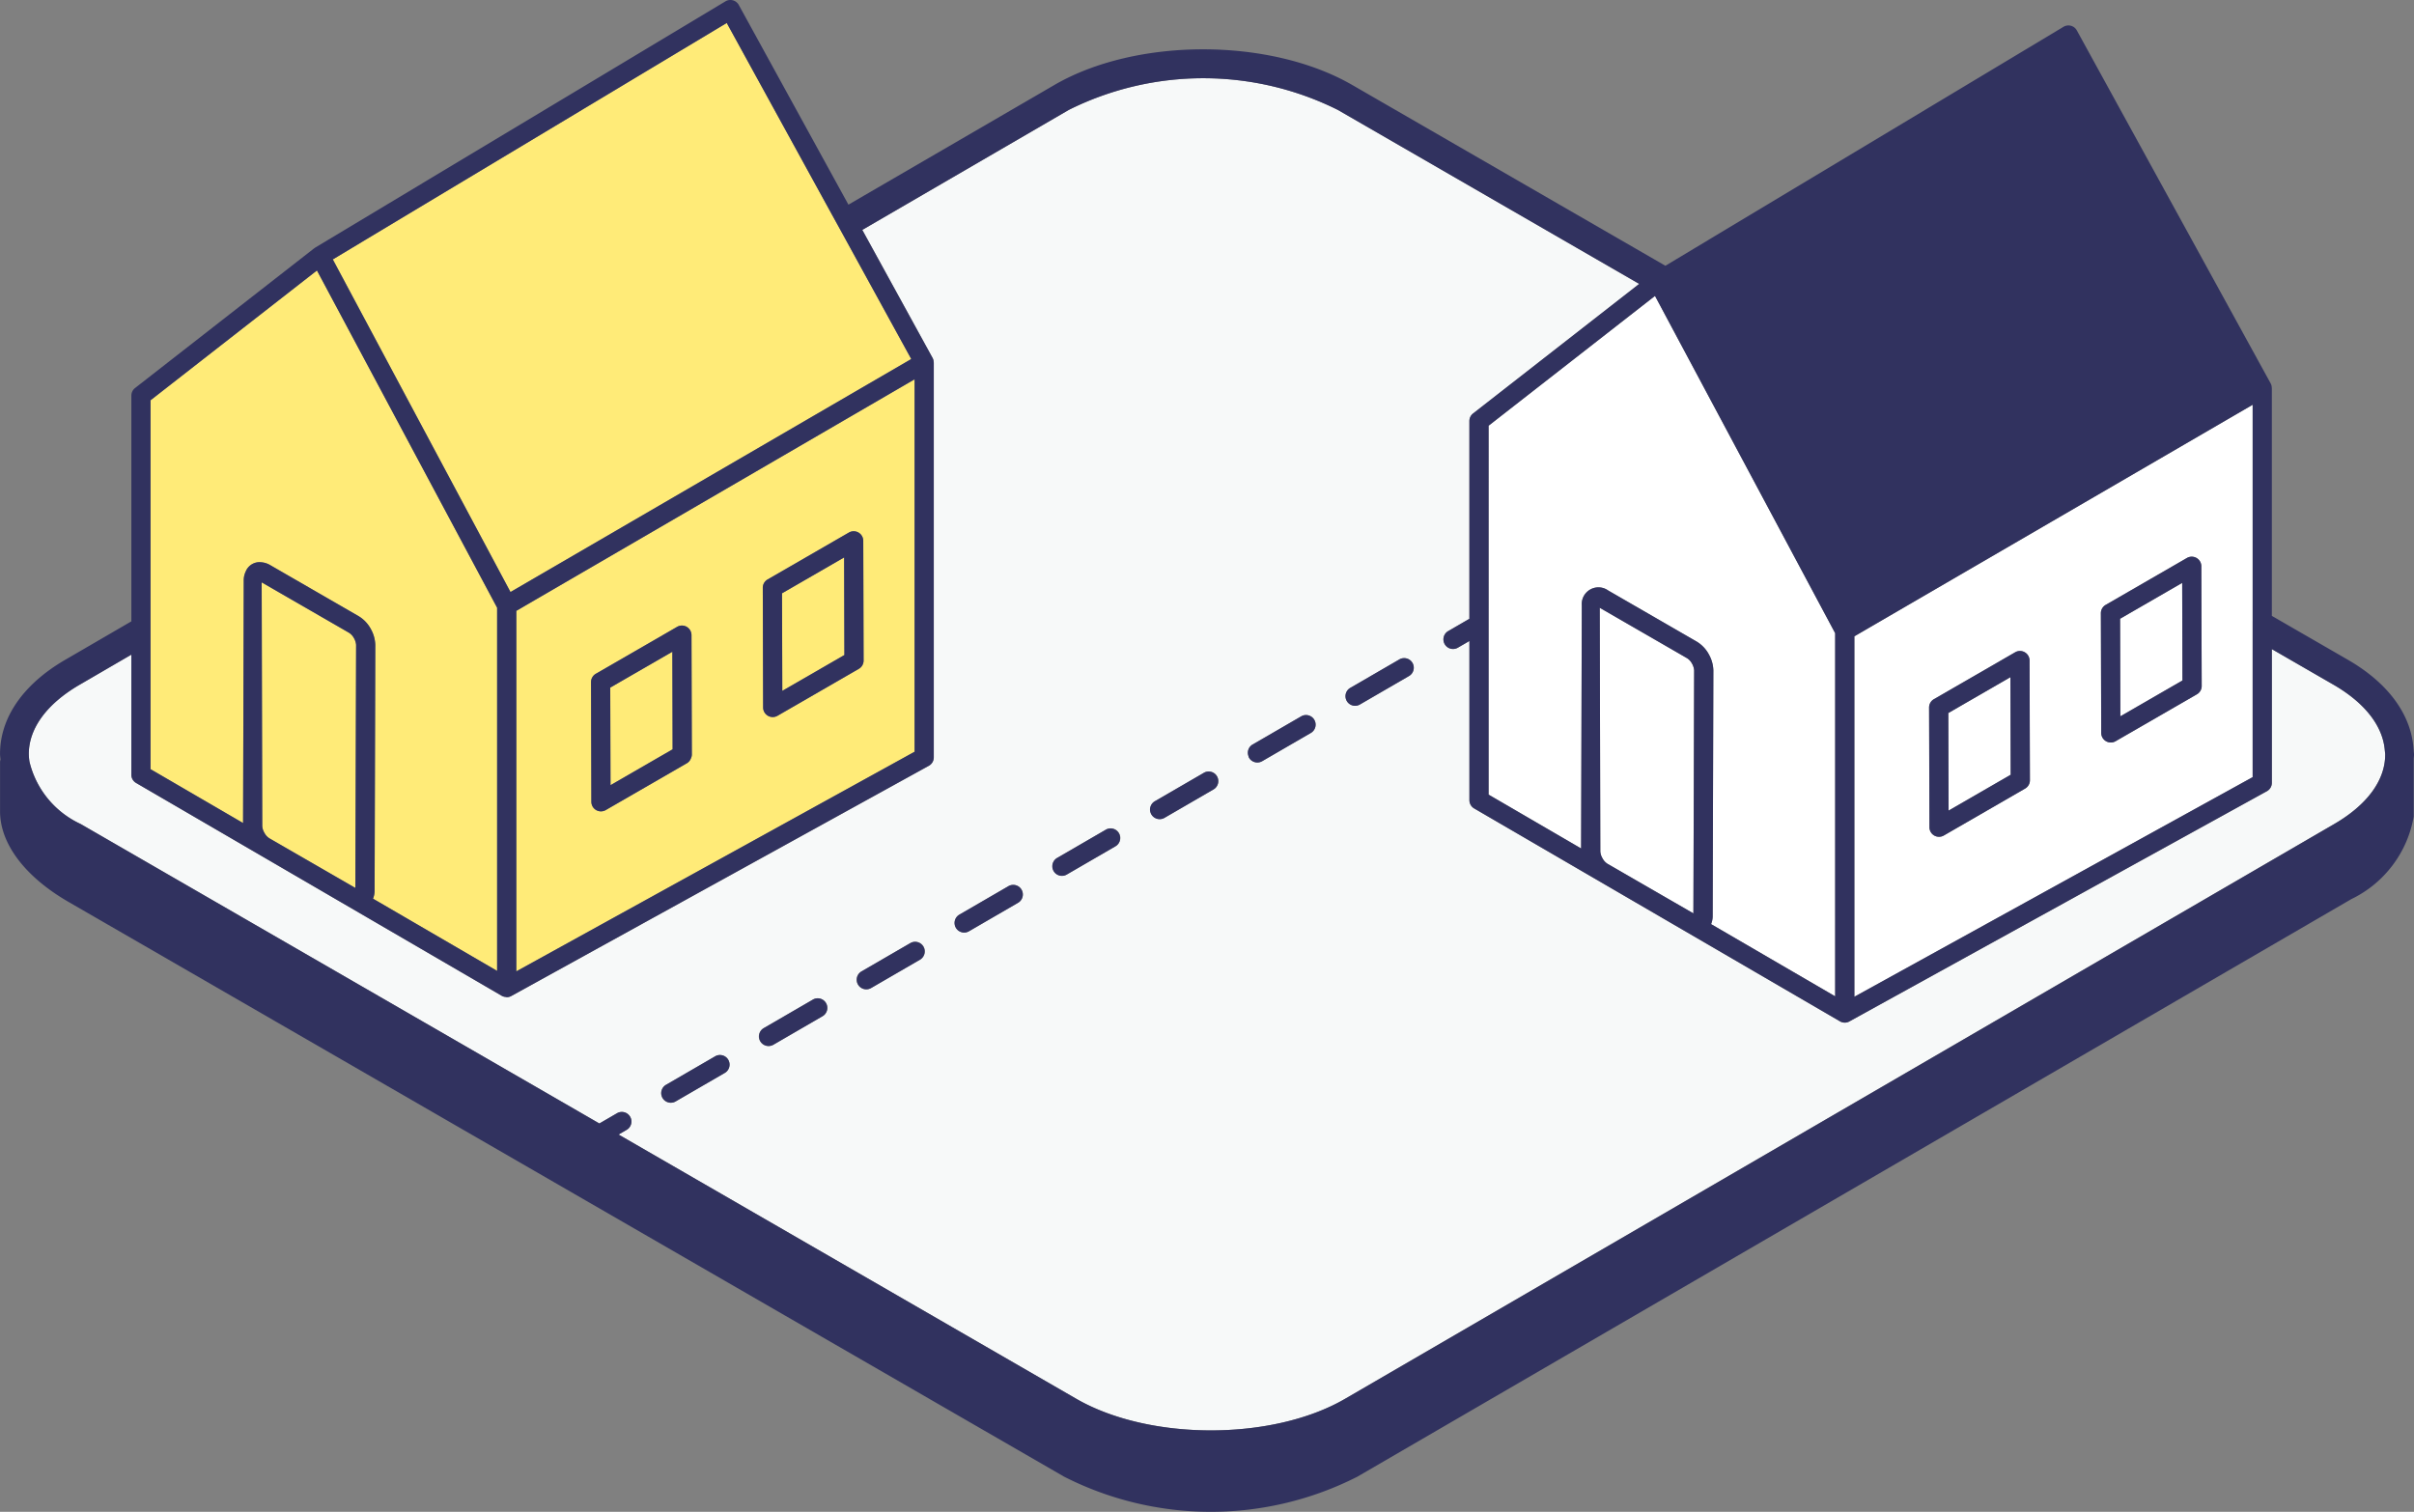 <svg id="artwork" xmlns="http://www.w3.org/2000/svg" viewBox="0 0 126.142 79.006"><rect x="0" y="0" width="126.142" height="79.006" fill="#808080" stroke="none"/><defs><style>.cls-1{fill:#f7f9f9;}.cls-2{fill:#fff;}.cls-3{fill:#ffeb78;}.cls-4{fill:#31325f;}</style></defs><title>CITY&amp;amp;YOU_AXO_DIVISION TERRAIN_V2</title><path class="cls-1" d="M345.01,283.166c-0.105-1.267-1.042-2.475-2.683-3.423L339.108,277.884v6.988a0.5,0.5,0,0,1-.26.439l-21.806,12.025-0.001.001-0.001 0-0.006.004a0.49,0.49,0,0,1-.241.063l-0-0-0.0 0a0.504,0.504,0,0,1-.252-0.068l-19.114-11.125a0.503,0.503,0,0,1-.249-0.434v-8.317l-0.614.356a0.502,0.502,0,0,1-.504-0.868l1.117-.648V265.964a0.501,0.501,0,0,1,.193-0.395l8.681-6.771-15.747-9.092a15.753,15.753,0,0,0-14.058-.001l-10.792,6.272,3.675,6.694a0.492,0.492,0,0,1,.056.222c0,0.007.005,0.013,0.005,0.02V283.543a0.5,0.5,0,0,1-.26.439L247.123,296.007l-0.001.001-0.001 0-0.007.004a0.49,0.49,0,0,1-.241.063l-0-0-0.0 0c-0.015,0-.029-0.011-0.044-0.012a0.501,0.501,0,0,1-.208-0.057L234.133,288.737l-0.166-.096-0.004-.003-6.458-3.759a0.5,0.5,0,0,1-.249-0.433v-6.272l-2.7,1.569c-1.716.997-2.659,2.284-2.658,3.623a2.871,2.871,0,0,0,.036.403,4.83,4.83,0,0,0,2.668,3.251l27.111,15.653,0.932-.541a0.502,0.502,0,0,1,.504.868l-0.433.251,23.912,13.806c3.824,2.206,10.262,2.207,14.058.001l51.687-30.038c1.715-.997,2.659-2.284,2.657-3.623C345.031,283.32,345.017,283.243,345.01,283.166Zm-86.753,16.872-2.554,1.481a0.502,0.502,0,1,1-.504-0.868l2.554-1.481A0.502,0.502,0,1,1,258.257,300.038Zm5.108-2.964-2.554,1.482a0.502,0.502,0,1,1-.504-0.868l2.554-1.482A0.502,0.502,0,1,1,263.365,297.074Zm5.108-2.963-2.554,1.481a0.502,0.502,0,1,1-.504-0.868l2.554-1.481A0.502,0.502,0,0,1,268.472,294.112Zm22.48-14.201,2.554-1.481a0.502,0.502,0,1,1,.504.868l-2.554,1.481A0.502,0.502,0,1,1,290.952,279.91Zm-17.373,11.238-2.554,1.482a0.502,0.502,0,0,1-.504-0.868l2.554-1.482A0.502,0.502,0,1,1,273.579,291.148Zm5.108-2.963-2.554,1.481a0.502,0.502,0,0,1-.504-0.868l2.554-1.481A0.502,0.502,0,0,1,278.687,288.186Zm5.108-2.963-2.554,1.481a0.502,0.502,0,0,1-.504-0.868l2.554-1.481A0.502,0.502,0,1,1,283.794,285.223Zm2.554-1.482a0.502,0.502,0,0,1-.686-0.182,0.481,0.481,0,0,1-.035-0.102,0.495,0.495,0,0,1,.217-0.584l2.554-1.481a0.502,0.502,0,0,1,.504.868l-2.053,1.191Z" transform="translate(-220.394 -243.962)"/><path class="cls-2" d="M329.084,270.359l-0.75.436-0.75.436-10.292,5.984v18.838l20.812-11.476V265.114Zm-2.619,14.378a0.5,0.5,0,0,1-.251.435l-4.247,2.452a0.498,0.498,0,0,1-.251.068,0.501,0.501,0,0,1-.502-0.501l-0.011-3.909-0.007-2.346a0.5,0.5,0,0,1,.251-0.435l4.247-2.452a0.501,0.501,0,0,1,.752.433l0.013,4.775ZM335.427,274.89l0.003,0.87,0.011,4.05a0.5,0.5,0,0,1-.251.435l-4.247,2.451a0.498,0.498,0,0,1-.251.068,0.501,0.501,0,0,1-.502-0.501l-0.018-6.255a0.5,0.5,0,0,1,.251-0.435l2.341-1.352,0.752-.434,0.752-.434,0.401-.232a0.501,0.501,0,0,1,.752.433l0.001,0.466Z" transform="translate(-220.394 -243.962)"/><path class="cls-2" d="M308.551,278.36l-4.564-2.635,0.018,7.642,0.012,5.094a0.793,0.793,0,0,0,.116.36,0.746,0.746,0,0,0,.254.281l4.494,2.595,0.026-8.354,0.013-4.349a0.841,0.841,0,0,0-.118-0.362A0.752,0.752,0,0,0,308.551,278.36Z" transform="translate(-220.394 -243.962)"/><path class="cls-2" d="M311.461,268.012l-4.586-8.586-8.696,6.783v19.279l4.835,2.814,0.014-4.932,0.022-7.768a0.873,0.873,0,0,1,1.379-.782l4.622,2.669a1.751,1.751,0,0,1,.623.642l0.003,0.007a1.803,1.803,0,0,1,.247.856l-0.012,4.342-0.024,8.512a1.083,1.083,0,0,1-.082.406l6.484,3.774V277.052l-4.355-8.154Z" transform="translate(-220.394 -243.962)"/><polygon class="cls-2" points="105.053 35.388 101.808 37.262 101.813 39.315 101.822 42.361 105.067 40.487 105.064 39.3 105.053 35.388"/><polygon class="cls-2" points="114.028 30.46 113.373 30.839 110.783 32.334 110.797 37.434 114.042 35.56 114.03 31.218 114.028 30.46"/><polygon class="cls-3" points="44.19 12.519 43.827 11.859 43.465 11.2 37.976 1.2 17.391 13.557 22.607 23.322 22.961 23.986 23.316 24.65 26.675 30.939 47.617 18.763 44.19 12.519"/><path class="cls-3" d="M247.374,275.885v18.839l20.272-11.179,0.54-.298V263.784Zm13.131-1.641,4.247-2.452a0.501,0.501,0,0,1,.752.433l0.018,6.255a0.5,0.5,0,0,1-.251.435l-4.247,2.452a0.498,0.498,0,0,1-.251.068,0.501,0.501,0,0,1-.502-0.501l-0.018-6.255A0.5,0.5,0,0,1,260.504,274.244Zm-4.209,9.599-4.247,2.452a0.498,0.498,0,0,1-.251.068,0.501,0.501,0,0,1-.502-0.501l-0.006-2.237-0.011-4.018a0.5,0.5,0,0,1,.251-0.435l4.247-2.452a0.501,0.501,0,0,1,.752.433l0.018,6.255a0.491,0.491,0,0,1-.051.191A0.485,0.485,0,0,1,256.295,283.843Z" transform="translate(-220.394 -243.962)"/><path class="cls-3" d="M242.488,268.452l-0.355-.664-5.177-9.692L228.26,264.88v19.279l4.835,2.815,0.009-3.259,0.025-8.953,0.001-.487a1.051,1.051,0,0,1,.102-0.444,0.777,0.777,0,0,1,.83-0.483,1.073,1.073,0,0,1,.447.145l0.402,0.232,4.22,2.436a1.751,1.751,0,0,1,.623.642l0.003,0.007a1.803,1.803,0,0,1,.247.856l-0.017,6.014-0.019,6.84a1.092,1.092,0,0,1-.083.406l6.485,3.775V275.721l-3.528-6.605Z" transform="translate(-220.394 -243.962)"/><path class="cls-3" d="M238.631,277.03l-4.564-2.634,0.022,9.313,0.008,3.422a0.793,0.793,0,0,0,.116.36,0.747,0.747,0,0,0,.253.28l0.001,0.001,0.047,0.027,4.447,2.567,0.021-6.681,0.019-6.021a0.839,0.839,0,0,0-.118-0.362A0.757,0.757,0,0,0,238.631,277.03Z" transform="translate(-220.394 -243.962)"/><polygon class="cls-3" points="31.888 35.933 31.899 39.658 31.903 41.032 34.302 39.646 35.148 39.158 35.134 34.059 31.888 35.933"/><polygon class="cls-3" points="44.123 34.23 44.109 29.131 40.864 31.005 40.878 36.104 44.123 34.23"/><path class="cls-4" d="M346.52,283.197V283.161c0-.009-0.005-0.016-0.005-0.025-0.109-1.809-1.31-3.47-3.435-4.696l-3.972-2.293V264.242c0-.007-0.005-0.013-0.005-0.02a0.492,0.492,0,0,0-.056-0.222L328.918,245.552a0.501,0.501,0,0,0-.698-0.189l-20.802,12.487-16.363-9.447c-4.305-2.485-11.288-2.485-15.567.001l-10.76,6.253-5.729-10.435a0.501,0.501,0,0,0-.698-0.189l-21.441,12.871c-0.01.006-.016,0.016-0.025,0.023-0.008.005-.018,0.006-0.025,0.012l-9.359,7.301a0.501,0.501,0,0,0-.193.395v11.798l-3.456,2.009c-2.199,1.277-3.409,3.027-3.406,4.926,0,0.098.017,0.193,0.024,0.29a0.482,0.482,0,0,0-.023.115v2.624c0.018,1.683,1.324,3.398,3.581,4.7l52.026,30.037a16.904,16.904,0,0,0,15.315,0l51.942-30.185a5.919,5.919,0,0,0,3.261-4.319v-3.029c0.003-.069.016-0.137,0.016-0.206C346.536,283.328,346.523,283.264,346.52,283.197Zm-119.263-5.024v6.272a0.5,0.5,0,0,0,.249.433l6.458,3.759,0.004,0.003,0.166,0.096L246.62,296.005a0.487,0.487,0,0,0,.208.057c0.015,0.001.029,0.012,0.044,0.012l0-0,0,0a0.49,0.49,0,0,0,.241-0.063l0.006-.004,0.001-0,0.001-.001,21.806-12.025a0.5,0.5,0,0,0,.26-0.439V262.913c0-.007-0.005-0.013-0.005-0.02a0.492,0.492,0,0,0-.056-0.222l-3.675-6.694,10.792-6.272a15.753,15.753,0,0,1,14.058.001l15.747,9.092L297.369,265.569a0.501,0.501,0,0,0-.193.395v10.335l-1.117.648a0.502,0.502,0,0,0,.504.868l0.614-.356v8.317a0.503,0.503,0,0,0,.249.434l19.114,11.125a0.504,0.504,0,0,0,.252.068l0-0,0,0a0.49,0.49,0,0,0,.241-0.063l0.006-.004,0.001-0,0.001-.001,21.806-12.025a0.5,0.5,0,0,0,.26-0.439V277.884l3.22,1.859c1.641,0.948,2.577,2.156,2.683,3.423,0.006,0.078.021,0.154,0.021,0.232,0.002,1.339-.942,2.626-2.657,3.623l-51.687,30.038c-3.797,2.206-10.234,2.205-14.058-.001l-23.912-13.806,0.433-.251a0.502,0.502,0,0,0-.504-0.868l-0.932.541-27.111-15.653a4.83,4.83,0,0,1-2.668-3.251,2.871,2.871,0,0,1-.036-0.403c-0.001-1.339.942-2.626,2.658-3.623Zm1.003-2.324v-10.97l8.696-6.783,5.177,9.692,0.355,0.664,0.355,0.664,3.528,6.605v18.979l-6.485-3.775a1.092,1.092,0,0,0,.083-0.406l0.019-6.84,0.017-6.014a1.803,1.803,0,0,0-.247-0.856l-0.003-.007a1.751,1.751,0,0,0-.623-0.642l-4.22-2.436-0.402-.232a1.073,1.073,0,0,0-.447-0.145,0.777,0.777,0,0,0-.83.483,1.051,1.051,0,0,0-.102.444l-0.001.487-0.025,8.953-0.009,3.259L228.26,284.158v-8.308Zm35.962-20.029,0.362,0.66,3.427,6.244-20.942,12.176L243.71,268.612l-0.355-.664-0.355-.664-5.216-9.765,20.585-12.357,5.489,10Zm-30.008,31.67a0.793,0.793,0,0,1-.116-0.36l-0.008-3.422-0.022-9.313,4.564,2.634a0.757,0.757,0,0,1,.253.271,0.839,0.839,0,0,1,.118.362l-0.019,6.021-0.021,6.681-4.447-2.567-0.047-.027-0.001-.001A0.747,0.747,0,0,1,234.214,287.491Zm13.16-3.847v-7.759l20.811-12.1v19.463l-0.54.298-20.272,11.179V283.644Zm56.613-7.92,4.564,2.635a0.752,0.752,0,0,1,.252.271,0.841,0.841,0,0,1,.118.362l-0.013,4.349-0.026,8.354-4.494-2.595a0.746,0.746,0,0,1-.254-0.281,0.793,0.793,0,0,1-.116-0.36l-0.012-5.094Zm5.901,16.125,0.024-8.512,0.012-4.342a1.803,1.803,0,0,0-.247-0.856l-0.003-.007a1.751,1.751,0,0,0-.623-0.642l-4.622-2.669a0.873,0.873,0,0,0-1.379.782l-0.022,7.768-0.014,4.932-4.835-2.814V266.209l8.696-6.783,4.586,8.586,0.473,0.886,4.355,8.154v18.978l-6.484-3.774A1.083,1.083,0,0,0,309.888,291.85Zm28.217-15.414v8.14l-20.812,11.476V277.215l10.292-5.984,0.75-.436,0.75-.436,9.021-5.245v11.322Z" transform="translate(-220.394 -243.962)"/><path class="cls-4" d="M291.204,280.846a0.499,0.499,0,0,0,.251-0.068l2.554-1.481a0.502,0.502,0,1,0-.504-0.868l-2.554,1.481A0.502,0.502,0,0,0,291.204,280.846Z" transform="translate(-220.394 -243.962)"/><path class="cls-4" d="M286.096,283.809a0.499,0.499,0,0,0,.251-0.068l0.5-.29,2.053-1.191a0.502,0.502,0,0,0-.504-0.868l-2.554,1.481a0.495,0.495,0,0,0-.217.584,0.481,0.481,0,0,0,.035.102A0.501,0.501,0,0,0,286.096,283.809Z" transform="translate(-220.394 -243.962)"/><path class="cls-4" d="M280.989,286.772a0.499,0.499,0,0,0,.251-0.068l2.554-1.481a0.502,0.502,0,1,0-.504-0.868l-2.554,1.481A0.502,0.502,0,0,0,280.989,286.772Z" transform="translate(-220.394 -243.962)"/><path class="cls-4" d="M255.452,301.587a0.499,0.499,0,0,0,.251-0.068l2.554-1.481a0.502,0.502,0,1,0-.504-0.868L255.2,300.651A0.502,0.502,0,0,0,255.452,301.587Z" transform="translate(-220.394 -243.962)"/><path class="cls-4" d="M260.56,298.624a0.499,0.499,0,0,0,.251-0.068l2.554-1.482a0.502,0.502,0,1,0-.504-0.868l-2.554,1.482A0.502,0.502,0,0,0,260.56,298.624Z" transform="translate(-220.394 -243.962)"/><path class="cls-4" d="M270.774,292.698a0.499,0.499,0,0,0,.251-0.068l2.554-1.482a0.502,0.502,0,1,0-.504-0.868l-2.554,1.482A0.502,0.502,0,0,0,270.774,292.698Z" transform="translate(-220.394 -243.962)"/><path class="cls-4" d="M275.882,289.735a0.499,0.499,0,0,0,.251-0.068l2.554-1.481a0.502,0.502,0,0,0-.504-0.868L275.63,288.799A0.502,0.502,0,0,0,275.882,289.735Z" transform="translate(-220.394 -243.962)"/><path class="cls-4" d="M265.667,295.661a0.499,0.499,0,0,0,.251-0.068l2.554-1.481a0.502,0.502,0,0,0-.504-0.868l-2.554,1.481A0.502,0.502,0,0,0,265.667,295.661Z" transform="translate(-220.394 -243.962)"/><path class="cls-4" d="M326.448,278.482a0.501,0.501,0,0,0-.752-0.433l-4.247,2.452a0.5,0.5,0,0,0-.251.435l0.007,2.346,0.011,3.909a0.501,0.501,0,0,0,.752.433l4.247-2.452a0.5,0.5,0,0,0,.251-0.435l-0.004-1.481Zm-4.246,2.742L325.447,279.35l0.011,3.912,0.003,1.188-3.245,1.874-0.009-3.046Z" transform="translate(-220.394 -243.962)"/><path class="cls-4" d="M335.427,274.89l-0.002-.87-0.001-.466a0.501,0.501,0,0,0-.752-0.433l-0.401.232-0.752.434-0.752.434-2.341,1.352a0.5,0.5,0,0,0-.251.435l0.018,6.255a0.501,0.501,0,0,0,.752.433l4.247-2.451a0.5,0.5,0,0,0,.251-0.435L335.429,275.76Zm-1.002.29,0.012,4.343-3.245,1.873-0.014-5.099,2.59-1.496,0.655-.378Z" transform="translate(-220.394 -243.962)"/><path class="cls-4" d="M256.277,276.719a0.503,0.503,0,0,0-.501.001l-4.247,2.452a0.5,0.5,0,0,0-.251.435l0.011,4.018,0.006,2.237a0.501,0.501,0,0,0,.752.433l4.247-2.452a0.485,0.485,0,0,0,.2-0.244,0.491,0.491,0,0,0,.051-0.191l-0.018-6.255A0.503,0.503,0,0,0,256.277,276.719Zm-1.581,6.889-2.4,1.386-0.004-1.374-0.01-3.725,3.245-1.874,0.014,5.099Z" transform="translate(-220.394 -243.962)"/><path class="cls-4" d="M265.252,271.791a0.503,0.503,0,0,0-.501.001l-4.247,2.452a0.5,0.5,0,0,0-.251.435l0.018,6.255a0.501,0.501,0,0,0,.752.433l4.247-2.452a0.5,0.5,0,0,0,.251-0.435l-0.018-6.255A0.503,0.503,0,0,0,265.252,271.791Zm-0.749,1.302,0.014,5.099-3.245,1.874-0.014-5.099Z" transform="translate(-220.394 -243.962)"/></svg>